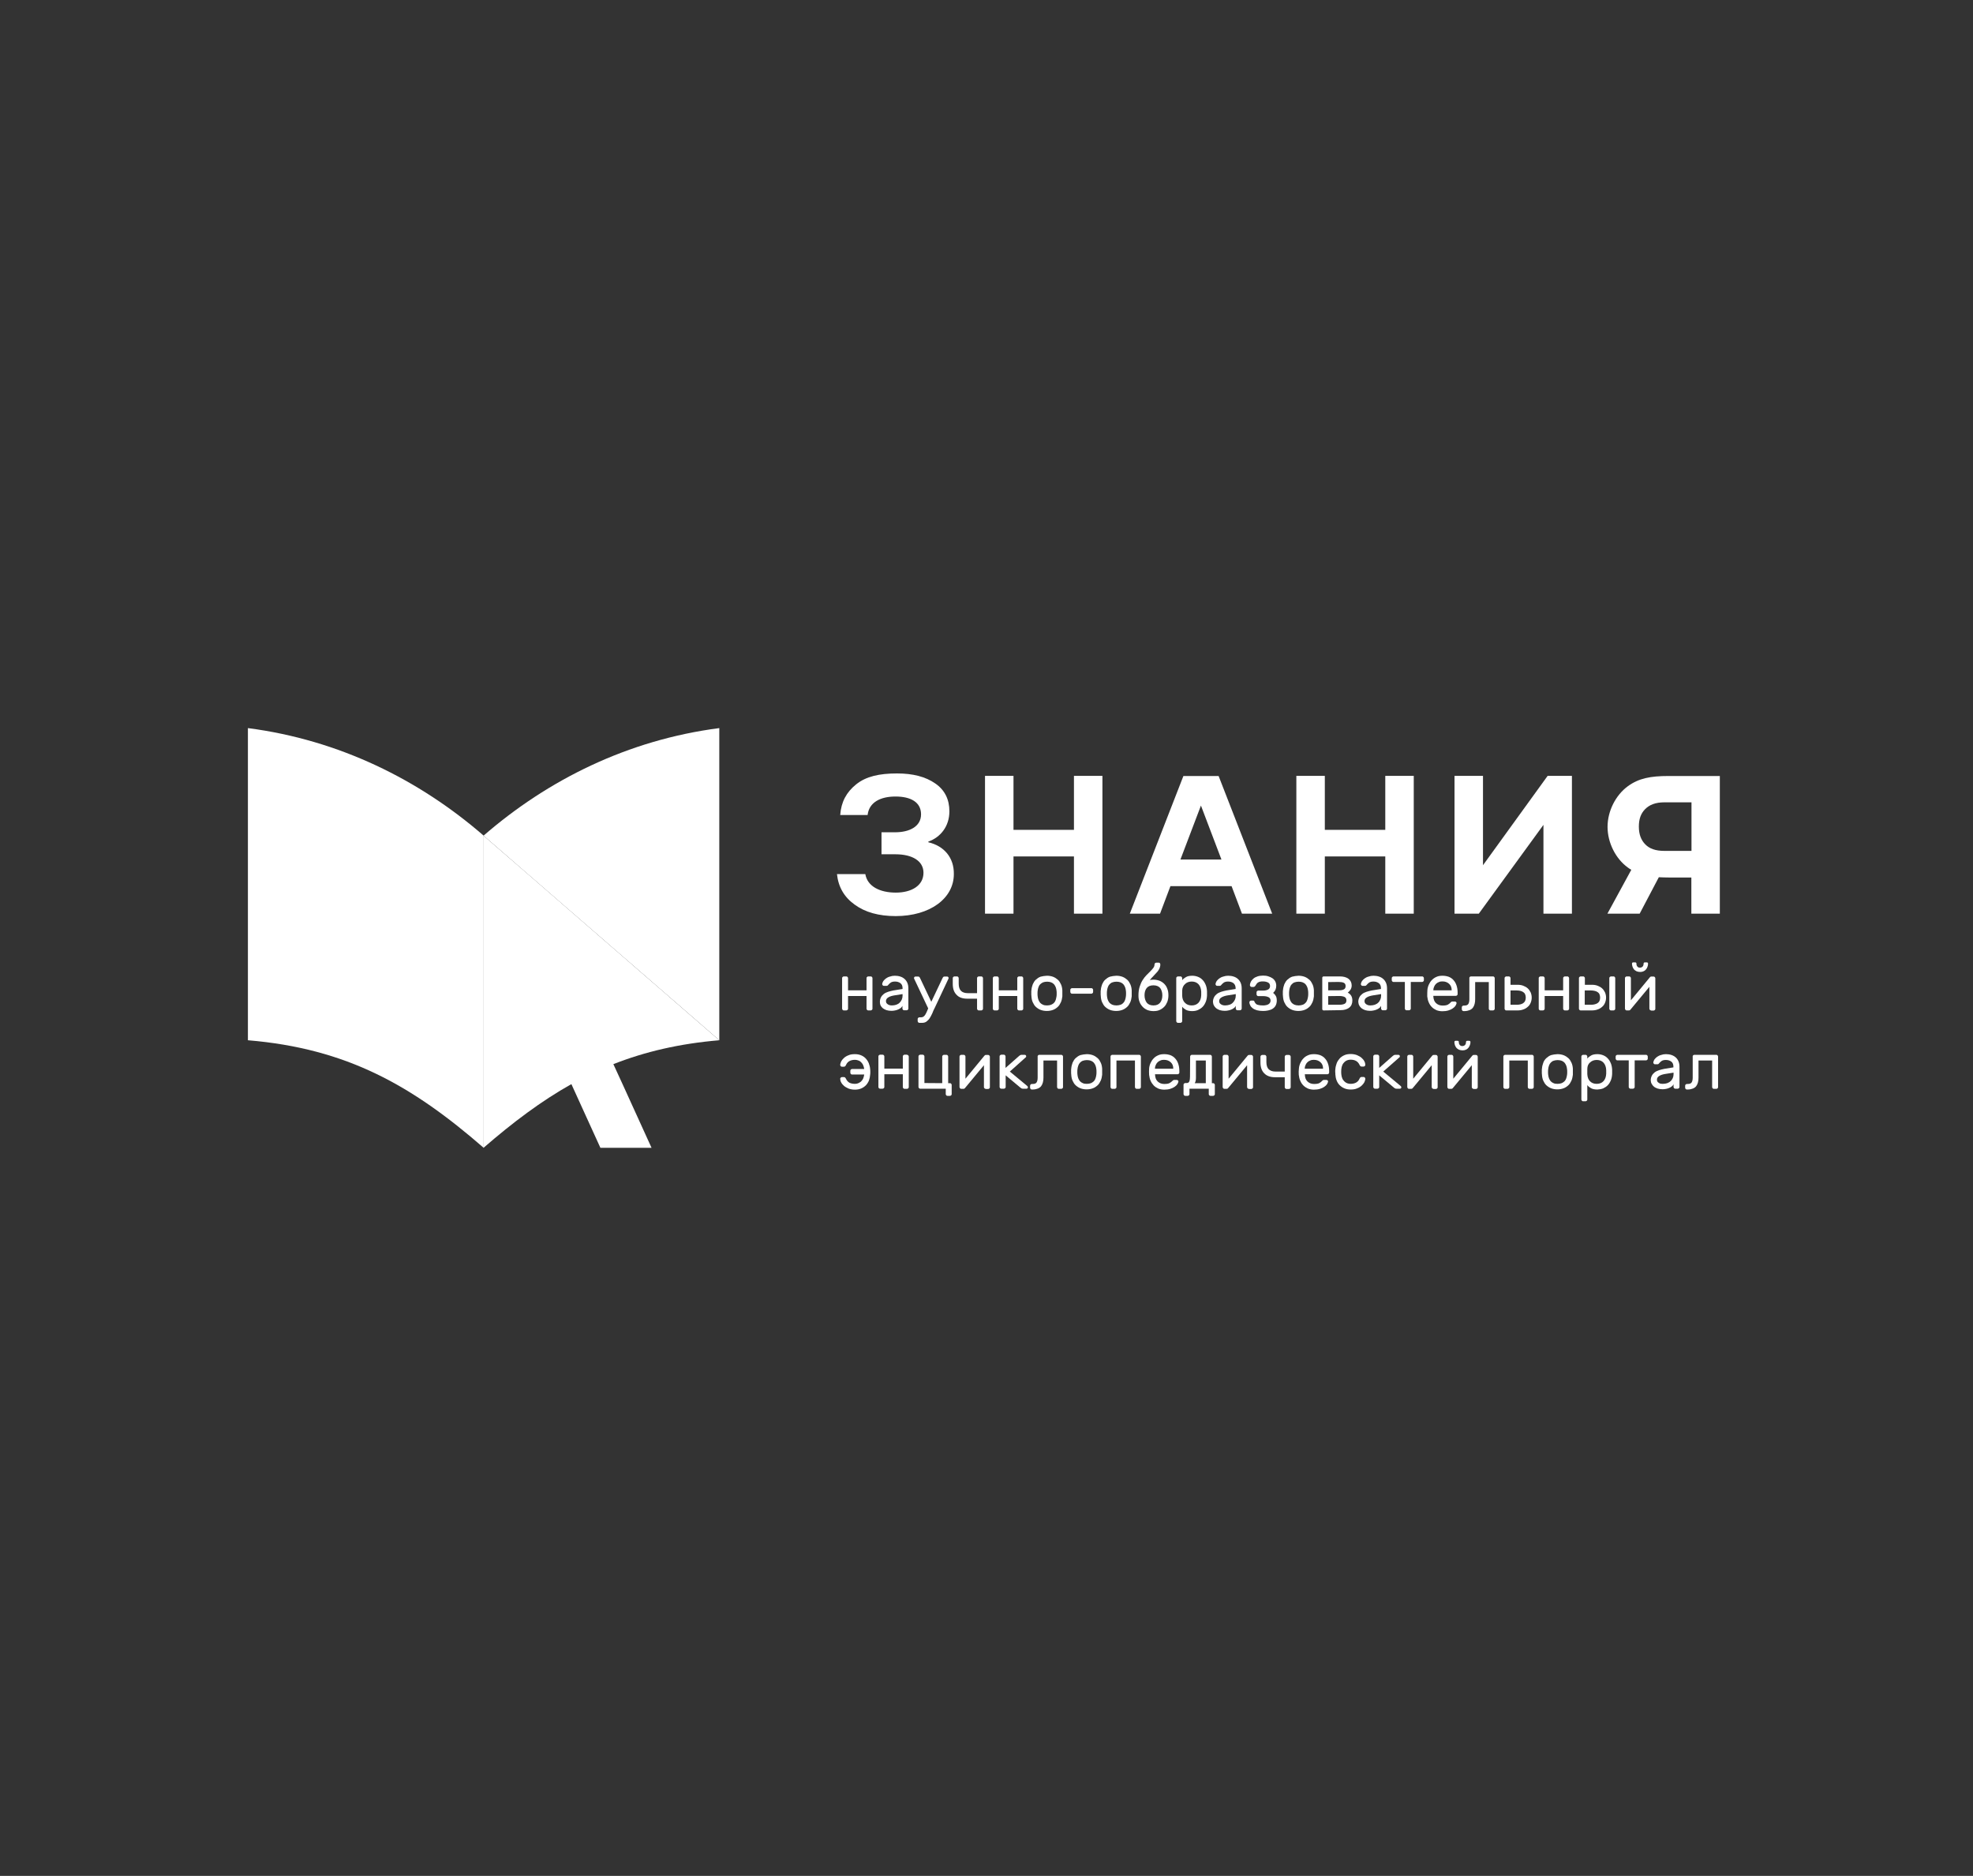 <?xml version="1.0" encoding="utf-8"?>
<!-- Generator: Adobe Illustrator 23.1.1, SVG Export Plug-In . SVG Version: 6.00 Build 0)  -->
<svg version="1.1" id="Слой_1" xmlns="http://www.w3.org/2000/svg" xmlns:xlink="http://www.w3.org/1999/xlink" x="0px" y="0px"
	 viewBox="0 0 1462 1390" style="enable-background:new 0 0 1462 1390;" xml:space="preserve">
<rect x="0" y="0" width="1462" height="1390" fill="#333333" stroke="none"/>
<style type="text/css">
	.st0{fill:#FFFFFF;}
</style>
<g>
	<title>Artboard</title>
	<g>
		<path class="st0" d="M645.2,723.5c0.4,0,0.7,0.1,0.9,0.4c0.3,0.3,0.4,0.6,0.4,0.9v22.6c0,0.4-0.1,0.7-0.4,0.9
			c-0.3,0.2-0.6,0.4-0.9,0.4h-1.8c-0.4,0-0.7-0.1-0.9-0.4c-0.3-0.3-0.4-0.6-0.4-0.9v-9.4h-13.7v9.4c0,0.4-0.1,0.7-0.4,0.9
			c-0.3,0.2-0.6,0.4-0.9,0.4h-1.8c-0.4,0-0.7-0.1-0.9-0.4s-0.4-0.6-0.4-0.9v-22.6c0-0.4,0.1-0.7,0.4-0.9c0.3-0.3,0.6-0.4,0.9-0.4
			h1.8c0.4,0,0.7,0.1,0.9,0.4c0.3,0.3,0.4,0.6,0.4,0.9v9h13.7v-9c0-0.4,0.1-0.7,0.4-0.9c0.3-0.3,0.6-0.4,0.9-0.4H645.2z"/>
		<path class="st0" d="M652,742.4c0-1.3,0.3-2.4,0.8-3.4c0.5-1,1.2-1.8,2.1-2.5c0.9-0.7,2-1.2,3.2-1.6c1.2-0.4,2.5-0.7,3.9-1
			l6.8-1.1v-0.6c0-1.6-0.5-2.9-1.6-3.7c-1.1-0.8-2.4-1.2-4-1.2c-1.4,0-2.5,0.3-3.2,0.8c-0.7,0.5-1.3,1.1-1.9,1.8
			c-0.2,0.3-0.4,0.4-0.6,0.5c-0.2,0.1-0.5,0.1-0.9,0.1H655c-0.4,0-0.7-0.1-0.9-0.4c-0.3-0.3-0.4-0.6-0.4-0.9
			c0.1-0.7,0.3-1.4,0.8-2.2c0.5-0.7,1.2-1.4,2-2c0.8-0.6,1.8-1.1,3-1.4c1.1-0.4,2.3-0.6,3.6-0.6c1.4,0,2.8,0.2,4,0.6
			c1.3,0.4,2.3,1,3.2,1.8c0.9,0.8,1.6,1.8,2.1,3c0.5,1.2,0.7,2.6,0.7,4.1v14.8c0,0.4-0.1,0.7-0.4,0.9c-0.3,0.3-0.6,0.4-0.9,0.4h-1.8
			c-0.4,0-0.7-0.1-0.9-0.4c-0.3-0.3-0.4-0.6-0.4-0.9v-2c-0.3,0.6-0.7,1.2-1.3,1.6c-0.6,0.5-1.3,0.9-2.1,1.2
			c-0.8,0.3-1.6,0.6-2.5,0.7c-0.9,0.2-1.7,0.2-2.4,0.2c-1.3,0-2.4-0.2-3.5-0.5c-1.1-0.4-1.9-0.8-2.7-1.4c-0.7-0.6-1.3-1.3-1.7-2.1
			C652.2,744.3,652,743.4,652,742.4 M660.9,745c1.2,0,2.2-0.2,3.2-0.5c1-0.4,1.8-0.8,2.5-1.5s1.2-1.4,1.6-2.3
			c0.4-0.9,0.6-1.8,0.6-2.9v-1.2l-5.7,0.9c-2,0.3-3.7,0.8-4.8,1.5c-1.2,0.7-1.8,1.6-1.8,2.8c0,0.4,0.1,0.7,0.2,1.1
			c0.2,0.4,0.4,0.7,0.8,1c0.4,0.3,0.8,0.6,1.4,0.8C659.4,744.9,660.1,745,660.9,745"/>
		<path class="st0" d="M677.3,725c0,0,0-0.2,0-0.3c0-0.3,0.1-0.6,0.3-0.8c0.2-0.2,0.5-0.3,0.8-0.3h2c0.4,0,0.7,0.1,0.9,0.4
			c0.2,0.3,0.4,0.5,0.5,0.8l8.3,17.5l8.3-17.5c0.1-0.3,0.3-0.5,0.5-0.8c0.2-0.3,0.5-0.4,0.9-0.4h2c0.3,0,0.6,0.1,0.8,0.3
			c0.2,0.2,0.3,0.5,0.3,0.8c0,0.1,0,0.2,0,0.3l-10.2,21.7c-0.7,1.3-1.3,2.6-1.8,4c-0.6,1.3-1.2,2.5-1.9,3.6
			c-0.7,1.1-1.5,1.9-2.4,2.6s-2,1-3.3,1h-2c-0.4,0-0.7-0.1-0.9-0.4c-0.3-0.3-0.4-0.6-0.4-0.9v-1.5c0-0.4,0.1-0.7,0.4-0.9
			c0.3-0.3,0.6-0.4,0.9-0.4h1.3c0.7,0,1.3-0.2,1.7-0.5c0.5-0.3,0.9-0.8,1.3-1.4s0.7-1.3,1.1-2.1c0.3-0.8,0.7-1.7,1.1-2.6L677.3,725
			L677.3,725z"/>
		<path class="st0" d="M710.4,728.9c0,2.4,0.6,4.2,1.7,5.3s2.8,1.7,5,1.7h6.9v-11.1c0-0.4,0.1-0.7,0.4-0.9c0.3-0.3,0.6-0.4,0.9-0.4
			h1.8c0.4,0,0.7,0.1,0.9,0.4c0.3,0.3,0.4,0.6,0.4,0.9v22.6c0,0.4-0.1,0.7-0.4,0.9c-0.3,0.3-0.6,0.4-0.9,0.4h-1.8
			c-0.4,0-0.7-0.1-0.9-0.4c-0.3-0.3-0.4-0.6-0.4-0.9V740h-7.3c-3.4,0-6.1-0.9-7.9-2.9c-1.9-1.9-2.8-4.6-2.8-8v-4.3
			c0-0.4,0.1-0.7,0.4-0.9c0.3-0.3,0.6-0.4,0.9-0.4h1.8c0.4,0,0.7,0.1,0.9,0.4c0.3,0.3,0.4,0.6,0.4,0.9L710.4,728.9L710.4,728.9z"/>
		<path class="st0" d="M756.9,723.5c0.4,0,0.7,0.1,0.9,0.4c0.3,0.3,0.4,0.6,0.4,0.9v22.6c0,0.4-0.1,0.7-0.4,0.9
			c-0.3,0.3-0.6,0.4-0.9,0.4h-1.8c-0.4,0-0.7-0.1-0.9-0.4c-0.3-0.3-0.4-0.6-0.4-0.9v-9.4h-13.7v9.4c0,0.4-0.1,0.7-0.4,0.9
			c-0.3,0.3-0.6,0.4-0.9,0.4h-1.8c-0.4,0-0.7-0.1-0.9-0.4c-0.3-0.2-0.4-0.6-0.4-0.9v-22.6c0-0.4,0.1-0.7,0.4-0.9
			c0.3-0.3,0.6-0.4,0.9-0.4h1.8c0.4,0,0.7,0.1,0.9,0.4c0.3,0.3,0.4,0.6,0.4,0.9v9h13.7v-9c0-0.4,0.1-0.7,0.4-0.9
			c0.3-0.3,0.6-0.4,0.9-0.4H756.9z"/>
		<path class="st0" d="M775.8,723c1.7,0,3.3,0.3,4.6,0.8c1.3,0.5,2.5,1.3,3.5,2.2c1,0.9,1.7,2.1,2.3,3.4c0.6,1.3,0.9,2.8,1,4.4
			c0,0.3,0,0.7,0,1v2.5c0,0.4,0,0.7,0,1c-0.2,1.6-0.5,3.1-1.1,4.4c-0.6,1.3-1.3,2.5-2.3,3.4c-1,0.9-2.1,1.7-3.5,2.2
			c-1.3,0.5-2.9,0.8-4.6,0.8c-1.7,0-3.3-0.3-4.6-0.8c-1.3-0.5-2.5-1.3-3.5-2.2c-1-0.9-1.7-2.1-2.3-3.4c-0.6-1.3-0.9-2.8-1-4.4
			c0-0.3,0-0.6-0.1-1c0-0.4,0-0.8,0-1.3s0-0.8,0-1.3c0-0.4,0-0.7,0.1-1c0.1-1.6,0.5-3,1-4.4c0.6-1.3,1.3-2.5,2.3-3.4
			c1-0.9,2.1-1.7,3.5-2.2C772.5,723.3,774,723.1,775.8,723 M782.9,738.2c0.1-0.6,0.1-1.2,0.1-2c0-0.8,0-1.5-0.1-2
			c-0.1-1-0.3-1.9-0.6-2.7c-0.3-0.8-0.8-1.6-1.3-2.2c-0.6-0.6-1.3-1.1-2.1-1.4s-1.8-0.5-3-0.5s-2.1,0.2-3,0.5
			c-0.8,0.4-1.5,0.8-2.1,1.4c-0.6,0.6-1,1.3-1.3,2.2c-0.3,0.8-0.5,1.7-0.6,2.7c-0.1,0.6-0.1,1.3-0.1,2s0,1.5,0.1,2
			c0.1,1,0.3,1.9,0.6,2.7c0.3,0.8,0.8,1.6,1.3,2.2c0.6,0.6,1.3,1.1,2.1,1.4c0.8,0.4,1.8,0.5,3,0.5s2.1-0.2,3-0.5
			c0.8-0.4,1.5-0.8,2.1-1.4c0.6-0.6,1-1.3,1.3-2.2C782.5,740,782.8,739.1,782.9,738.2"/>
		<path class="st0" d="M794.4,736.3c-0.4,0-0.7-0.1-0.9-0.4c-0.3-0.3-0.4-0.6-0.4-0.9v-1.5c0-0.4,0.1-0.7,0.4-0.9
			c0.3-0.3,0.6-0.4,0.9-0.4h14.3c0.4,0,0.7,0.1,0.9,0.4c0.3,0.3,0.4,0.6,0.4,0.9v1.5c0,0.4-0.1,0.7-0.4,0.9
			c-0.3,0.3-0.6,0.4-0.9,0.4H794.4z"/>
		<path class="st0" d="M827.2,723c1.7,0,3.3,0.3,4.6,0.8c1.3,0.5,2.5,1.3,3.5,2.2c1,0.9,1.7,2.1,2.3,3.4c0.6,1.3,0.9,2.8,1,4.4
			c0,0.3,0,0.7,0,1v2.5c0,0.4,0,0.7,0,1c-0.2,1.6-0.5,3.1-1.1,4.4c-0.6,1.3-1.3,2.5-2.3,3.4c-1,0.9-2.1,1.7-3.5,2.2
			c-1.3,0.5-2.9,0.8-4.6,0.8c-1.7,0-3.3-0.3-4.6-0.8c-1.3-0.5-2.5-1.3-3.5-2.2c-1-0.9-1.7-2.1-2.3-3.4c-0.6-1.3-0.9-2.8-1-4.4
			c0-0.3,0-0.6-0.1-1c0-0.4,0-0.8,0-1.3s0-0.8,0-1.3c0-0.4,0-0.7,0.1-1c0.1-1.6,0.5-3,1-4.4c0.6-1.3,1.3-2.5,2.3-3.4
			c1-0.9,2.1-1.7,3.5-2.2C823.9,723.3,825.5,723.1,827.2,723 M834.3,738.2c0.1-0.6,0.1-1.2,0.1-2c0-0.8,0-1.5-0.1-2
			c-0.1-1-0.3-1.9-0.6-2.7c-0.3-0.8-0.8-1.6-1.3-2.2c-0.6-0.6-1.3-1.1-2.1-1.4s-1.8-0.5-3-0.5c-1.1,0-2.1,0.2-3,0.5
			s-1.5,0.8-2.1,1.4c-0.6,0.6-1,1.3-1.3,2.2c-0.3,0.8-0.5,1.7-0.6,2.7c-0.1,0.6-0.1,1.3-0.1,2s0,1.5,0.1,2c0.1,1,0.3,1.9,0.6,2.7
			c0.3,0.8,0.8,1.6,1.3,2.2c0.6,0.6,1.3,1.1,2.1,1.4s1.8,0.5,3,0.5c1.1,0,2.1-0.2,3-0.5s1.5-0.8,2.1-1.4c0.6-0.6,1-1.3,1.3-2.2
			C834,740,834.2,739.1,834.3,738.2"/>
		<path class="st0" d="M859.8,714.7c0,1.1-0.3,2.2-0.7,3.1c-0.5,0.9-1.1,1.9-1.9,2.7c-0.8,0.9-1.6,1.8-2.5,2.7
			c-0.9,0.9-1.8,1.9-2.7,3c0.8-0.2,1.7-0.3,2.7-0.3c1.6,0,3.1,0.3,4.5,0.8c1.3,0.5,2.5,1.3,3.5,2.3c1,1,1.8,2.2,2.3,3.7
			c0.6,1.4,0.8,3.1,0.8,4.9c0,1.7-0.3,3.3-0.8,4.7c-0.6,1.4-1.3,2.7-2.3,3.7c-1,1-2.1,1.8-3.5,2.4c-1.3,0.6-2.8,0.8-4.5,0.8
			s-3.1-0.3-4.5-0.8c-1.3-0.6-2.5-1.3-3.5-2.4s-1.8-2.2-2.3-3.7c-0.6-1.4-0.8-3-0.8-4.7c0-2.5,0.3-4.6,0.9-6.5
			c0.6-1.9,1.3-3.5,2.2-4.9c0.9-1.4,1.8-2.6,2.8-3.6c1-1,2-2,2.9-2.9c0.9-0.9,1.6-1.7,2.2-2.5c0.6-0.8,0.9-1.6,0.9-2.6
			c0-0.4,0.1-0.7,0.4-0.9c0.3-0.3,0.6-0.4,0.9-0.4h1.8c0.4,0,0.7,0.1,0.9,0.4C859.7,714,859.8,714.3,859.8,714.7 M854.7,730.1
			c-2.3,0-3.9,0.7-5,2c-1.1,1.4-1.6,3.2-1.6,5.4c0,2.2,0.6,4,1.6,5.4c1.1,1.4,2.8,2.1,5,2.1c2.3,0,3.9-0.7,5-2.1
			c1.1-1.4,1.6-3.2,1.6-5.4c0-2.2-0.6-4-1.6-5.4C858.6,730.8,856.9,730.1,854.7,730.1"/>
		<path class="st0" d="M883.5,749.2c-2,0-3.6-0.3-4.8-1c-1.2-0.7-2.1-1.4-2.7-2.3v10.7c0,0.4-0.1,0.7-0.4,0.9
			c-0.3,0.3-0.6,0.4-0.9,0.4h-1.8c-0.4,0-0.7-0.1-0.9-0.4c-0.3-0.3-0.4-0.6-0.4-0.9v-31.8c0-0.4,0.1-0.7,0.4-0.9
			c0.3-0.3,0.6-0.4,0.9-0.4h1.8c0.4,0,0.7,0.1,0.9,0.4c0.3,0.3,0.4,0.6,0.4,0.9v1.5c0.7-0.9,1.6-1.6,2.8-2.3c1.2-0.7,2.8-1,4.7-1
			c1.5,0,2.9,0.3,4.2,0.8c1.3,0.5,2.5,1.3,3.4,2.3c1,1,1.7,2.2,2.3,3.6s0.9,3,1,4.8c0,0.5,0,1,0,1.6s0,1.1,0,1.6
			c-0.1,1.8-0.4,3.4-1,4.8c-0.6,1.4-1.3,2.6-2.3,3.6c-1,1-2.1,1.7-3.4,2.3C886.5,748.9,885.1,749.2,883.5,749.2 M876,734
			c0,0.5,0,1.1,0,1.9s0,1.4,0,1.9c0.1,2.3,0.8,4.1,2.1,5.3c1.3,1.3,2.9,1.9,5,1.9s3.8-0.7,5-2s1.9-3.2,2-5.5c0-0.9,0-1.8,0-2.7
			c-0.1-2.3-0.8-4.2-2-5.5s-2.9-2-5-2c-2,0-3.7,0.6-4.9,1.8C876.8,730.3,876.1,731.9,876,734"/>
		<path class="st0" d="M898.8,742.4c0-1.3,0.3-2.4,0.8-3.4c0.5-1,1.2-1.8,2.1-2.5c0.9-0.7,2-1.2,3.2-1.6c1.2-0.4,2.5-0.7,3.9-1
			l6.8-1.1v-0.6c0-1.6-0.6-2.9-1.6-3.7c-1.1-0.8-2.4-1.2-4-1.2c-1.4,0-2.5,0.3-3.2,0.8c-0.7,0.5-1.3,1.1-1.9,1.8
			c-0.2,0.3-0.4,0.4-0.6,0.5c-0.2,0.1-0.5,0.1-0.9,0.1h-1.4c-0.4,0-0.7-0.1-0.9-0.4c-0.3-0.3-0.4-0.6-0.4-0.9
			c0.1-0.7,0.3-1.4,0.8-2.2c0.5-0.7,1.2-1.4,2-2c0.8-0.6,1.8-1.1,3-1.4c1.1-0.4,2.3-0.6,3.6-0.6c1.4,0,2.8,0.2,4,0.6
			c1.3,0.4,2.3,1,3.2,1.8c0.9,0.8,1.6,1.8,2.1,3c0.5,1.2,0.7,2.6,0.7,4.1v14.8c0,0.4-0.1,0.7-0.4,0.9c-0.3,0.3-0.6,0.4-0.9,0.4h-1.8
			c-0.4,0-0.7-0.1-0.9-0.4c-0.3-0.3-0.4-0.6-0.4-0.9v-2c-0.3,0.6-0.7,1.2-1.3,1.6c-0.6,0.5-1.3,0.9-2.1,1.2
			c-0.8,0.3-1.6,0.6-2.5,0.7c-0.8,0.2-1.7,0.2-2.4,0.2c-1.3,0-2.4-0.2-3.5-0.5c-1.1-0.4-1.9-0.8-2.7-1.4c-0.7-0.6-1.3-1.3-1.7-2.1
			C899.1,744.3,898.9,743.4,898.8,742.4 M907.8,745c1.2,0,2.2-0.2,3.2-0.5s1.8-0.8,2.5-1.5s1.2-1.4,1.6-2.3c0.4-0.9,0.6-1.8,0.6-2.9
			v-1.2l-5.7,0.9c-2,0.3-3.6,0.8-4.8,1.5c-1.2,0.7-1.8,1.6-1.8,2.8c0,0.4,0.1,0.7,0.2,1.1c0.2,0.4,0.4,0.7,0.8,1
			c0.4,0.3,0.8,0.6,1.4,0.8S907,745,907.8,745"/>
		<path class="st0" d="M929.8,742.7c0.6,1,1.3,1.7,2.4,1.9c1,0.3,2.2,0.4,3.5,0.4c0.8,0,1.6,0,2.3-0.2c0.7-0.1,1.3-0.3,1.8-0.6
			c0.5-0.3,0.9-0.6,1.2-1.1c0.3-0.5,0.5-1,0.5-1.6c0-1.2-0.5-2.1-1.5-2.6c-1-0.5-2.3-0.8-3.8-0.8h-3.8c-0.4,0-0.7-0.1-0.9-0.4
			c-0.3-0.3-0.4-0.6-0.4-0.9v-1.5c0-0.4,0.1-0.7,0.4-0.9c0.3-0.3,0.6-0.4,0.9-0.4h3.8c1.3,0,2.5-0.3,3.5-0.8c1-0.6,1.4-1.4,1.4-2.6
			c0-1.2-0.5-2.1-1.5-2.6s-2.3-0.8-3.8-0.8s-2.6,0.2-3.4,0.7c-0.8,0.4-1.4,1.2-1.9,2.1c-0.2,0.4-0.4,0.7-0.7,0.9
			c-0.3,0.3-0.6,0.4-0.9,0.4h-1.4c-0.4,0-0.7-0.1-0.9-0.4c-0.3-0.3-0.4-0.6-0.4-0.9c0-0.9,0.3-1.7,0.7-2.6c0.4-0.8,1.1-1.6,1.9-2.3
			c0.8-0.7,1.8-1.2,3-1.6c1.2-0.4,2.6-0.6,4.1-0.6c1.3,0,2.6,0.1,3.8,0.5s2.2,0.8,3.1,1.4c0.9,0.6,1.6,1.4,2.1,2.3
			c0.5,0.9,0.8,2,0.8,3.3c0,1.1-0.2,2.1-0.6,3c-0.4,0.9-1,1.6-1.7,2.3c0.8,0.6,1.5,1.4,2,2.3c0.5,0.9,0.7,2.1,0.7,3.4
			s-0.3,2.6-0.8,3.6c-0.5,1-1.3,1.8-2.2,2.4c-0.9,0.6-2,1-3.3,1.3c-1.3,0.3-2.6,0.4-3.9,0.4c-1.7,0-3.2-0.2-4.4-0.5
			c-1.3-0.4-2.3-0.8-3.1-1.4c-0.8-0.6-1.5-1.3-1.9-2.1c-0.4-0.8-0.7-1.6-0.7-2.4c0-0.4,0.1-0.7,0.4-0.9c0.3-0.3,0.6-0.4,0.9-0.4h1.4
			c0.4,0,0.7,0.1,0.9,0.3C929.3,741.9,929.6,742.2,929.8,742.7"/>
		<path class="st0" d="M962.2,723c1.7,0,3.3,0.3,4.6,0.8c1.3,0.5,2.5,1.3,3.5,2.2c1,0.9,1.7,2.1,2.3,3.4c0.6,1.3,0.9,2.8,1,4.4
			c0,0.3,0,0.7,0,1v2.5c0,0.4,0,0.7,0,1c-0.2,1.6-0.5,3.1-1.1,4.4c-0.6,1.3-1.3,2.5-2.3,3.4s-2.1,1.7-3.5,2.2
			c-1.3,0.5-2.9,0.8-4.6,0.8c-1.7,0-3.3-0.3-4.6-0.8s-2.5-1.3-3.5-2.2c-1-0.9-1.7-2.1-2.3-3.4c-0.6-1.3-0.9-2.8-1-4.4
			c0-0.3,0-0.6-0.1-1c0-0.4,0-0.8,0-1.3s0-0.8,0-1.3c0-0.4,0-0.7,0.1-1c0.1-1.6,0.5-3,1-4.4c0.6-1.3,1.3-2.5,2.3-3.4
			c1-0.9,2.1-1.7,3.5-2.2C958.9,723.3,960.5,723.1,962.2,723 M969.3,738.2c0.1-0.6,0.1-1.2,0.1-2c0-0.8,0-1.5-0.1-2
			c-0.1-1-0.3-1.9-0.6-2.7c-0.3-0.8-0.8-1.6-1.3-2.2c-0.6-0.6-1.3-1.1-2.1-1.4s-1.8-0.5-3-0.5c-1.1,0-2.1,0.2-3,0.5
			s-1.5,0.8-2.1,1.4c-0.6,0.6-1,1.3-1.3,2.2c-0.3,0.8-0.5,1.7-0.6,2.7c-0.1,0.6-0.1,1.3-0.1,2s0,1.5,0.1,2c0.1,1,0.3,1.9,0.6,2.7
			c0.3,0.8,0.8,1.6,1.3,2.2c0.6,0.6,1.3,1.1,2.1,1.4s1.8,0.5,3,0.5c1.1,0,2.1-0.2,3-0.5s1.5-0.8,2.1-1.4c0.6-0.6,1-1.3,1.3-2.2
			C969,740,969.2,739.1,969.3,738.2"/>
		<path class="st0" d="M980.8,748.7c-0.3,0-0.5-0.1-0.7-0.3c-0.2-0.2-0.3-0.4-0.3-0.7v-23.2c0-0.3,0.1-0.5,0.3-0.7
			c0.2-0.2,0.4-0.3,0.7-0.3h12c2.8,0,4.9,0.6,6.5,1.8c1.5,1.2,2.3,2.9,2.3,4.9c0,0.7-0.1,1.4-0.3,1.9c-0.2,0.6-0.4,1-0.7,1.4
			c-0.3,0.4-0.6,0.8-0.9,1.1c-0.3,0.3-0.7,0.6-1,0.9c1.3,0.7,2.2,1.6,2.7,2.6c0.5,1,0.7,2.1,0.7,3.3c0,2.3-0.8,4.1-2.4,5.3
			c-1.6,1.2-3.7,1.8-6.4,1.8L980.8,748.7L980.8,748.7z M984.2,727.7v6.1h7.9c1.6,0,2.9-0.2,3.7-0.7c0.9-0.4,1.3-1.3,1.3-2.5
			c0-1.2-0.5-2-1.4-2.4c-0.9-0.4-2.2-0.6-3.9-0.6L984.2,727.7L984.2,727.7z M984.2,738.1v6.4h8.2c1.6,0,2.9-0.2,3.9-0.7
			c1-0.5,1.4-1.3,1.4-2.6c0-1.2-0.5-2-1.4-2.5c-0.9-0.4-2.2-0.7-3.8-0.7L984.2,738.1L984.2,738.1z"/>
		<path class="st0" d="M1006.5,742.4c0-1.3,0.3-2.4,0.8-3.4c0.5-1,1.2-1.8,2.1-2.5c0.9-0.7,2-1.2,3.2-1.6c1.2-0.4,2.5-0.7,3.9-1
			l6.8-1.1v-0.6c0-1.6-0.5-2.9-1.6-3.7c-1.1-0.8-2.4-1.2-4-1.2c-1.4,0-2.5,0.3-3.2,0.8c-0.7,0.5-1.3,1.1-1.9,1.8
			c-0.2,0.3-0.4,0.4-0.6,0.5c-0.2,0.1-0.5,0.1-0.9,0.1h-1.4c-0.4,0-0.7-0.1-0.9-0.4c-0.3-0.3-0.4-0.6-0.4-0.9
			c0.1-0.7,0.3-1.4,0.8-2.2c0.5-0.7,1.2-1.4,2-2s1.8-1.1,3-1.4c1.1-0.4,2.3-0.6,3.6-0.6c1.4,0,2.8,0.2,4,0.6c1.3,0.4,2.3,1,3.2,1.8
			c0.9,0.8,1.6,1.8,2.1,3c0.5,1.2,0.7,2.6,0.7,4.1v14.8c0,0.4-0.1,0.7-0.4,0.9c-0.3,0.3-0.6,0.4-0.9,0.4h-1.8
			c-0.4,0-0.7-0.1-0.9-0.4c-0.3-0.3-0.4-0.6-0.4-0.9v-2c-0.3,0.6-0.7,1.2-1.3,1.6c-0.6,0.5-1.3,0.9-2.1,1.2
			c-0.8,0.3-1.6,0.6-2.5,0.7c-0.8,0.2-1.7,0.2-2.4,0.2c-1.3,0-2.4-0.2-3.5-0.5c-1.1-0.4-1.9-0.8-2.7-1.4c-0.7-0.6-1.3-1.3-1.7-2.1
			C1006.8,744.3,1006.6,743.4,1006.5,742.4 M1015.5,745c1.2,0,2.2-0.2,3.2-0.5c1-0.4,1.8-0.8,2.5-1.5c0.7-0.6,1.2-1.4,1.6-2.3
			c0.4-0.9,0.6-1.8,0.6-2.9v-1.2l-5.7,0.9c-2,0.3-3.7,0.8-4.8,1.5c-1.2,0.7-1.8,1.6-1.8,2.8c0,0.4,0.1,0.7,0.2,1.1
			c0.2,0.4,0.4,0.7,0.8,1c0.4,0.3,0.8,0.6,1.4,0.8S1014.6,745,1015.5,745"/>
		<path class="st0" d="M1053.8,723.5c0.4,0,0.7,0.1,0.9,0.4c0.3,0.3,0.4,0.6,0.4,0.9v1.5c0,0.4-0.1,0.7-0.4,0.9
			c-0.3,0.3-0.6,0.4-0.9,0.4h-8.4v19.7c0,0.4-0.1,0.7-0.4,0.9c-0.3,0.3-0.6,0.4-0.9,0.4h-1.8c-0.4,0-0.7-0.1-0.9-0.4
			c-0.3-0.3-0.4-0.6-0.4-0.9v-19.7h-8.4c-0.4,0-0.7-0.1-0.9-0.4c-0.3-0.3-0.4-0.6-0.4-0.9v-1.5c0-0.4,0.1-0.7,0.4-0.9
			c0.3-0.3,0.6-0.4,0.9-0.4H1053.8L1053.8,723.5z"/>
		<path class="st0" d="M1057.7,733.7c0.1-1.5,0.5-2.9,1.1-4.2s1.3-2.4,2.3-3.4s2-1.7,3.4-2.3c1.3-0.6,2.8-0.8,4.4-0.8
			c1.7,0,3.3,0.3,4.7,0.8c1.4,0.6,2.6,1.4,3.5,2.5c1,1.1,1.7,2.4,2.2,3.9c0.5,1.5,0.8,3.2,0.8,5.1v1.3c0,0.4-0.1,0.7-0.4,0.9
			c-0.3,0.3-0.6,0.4-0.9,0.4h-16.7v0.3c0.1,2.2,0.7,3.9,2,5.1s2.9,1.8,4.8,1.8c1.8,0,3.1-0.2,4-0.7c0.9-0.5,1.6-1.1,2.1-1.7
			c0.3-0.3,0.5-0.4,0.7-0.5c0.2-0.1,0.5-0.1,0.9-0.1h1.4c0.4,0,0.7,0.1,1,0.4c0.3,0.3,0.4,0.6,0.3,0.9c-0.1,0.6-0.4,1.2-0.8,1.9
			c-0.5,0.7-1.1,1.3-2,1.9c-0.8,0.6-1.9,1.1-3.2,1.5c-1.3,0.4-2.8,0.6-4.5,0.6c-1.6,0-3.1-0.3-4.4-0.8c-1.3-0.6-2.4-1.3-3.4-2.3
			c-1-1-1.7-2.1-2.3-3.5c-0.6-1.3-0.9-2.8-1.1-4.4C1057.6,736.6,1057.6,735.1,1057.7,733.7 M1062.1,733.8h13.6v-0.1
			c0-2-0.6-3.5-1.9-4.7c-1.3-1.2-2.9-1.8-5-1.8c-0.9,0-1.8,0.1-2.6,0.5c-0.8,0.3-1.5,0.7-2.1,1.3c-0.6,0.6-1.1,1.3-1.4,2.1
			c-0.4,0.8-0.6,1.7-0.6,2.7L1062.1,733.8L1062.1,733.8z"/>
		<path class="st0" d="M1089.1,723.9c0.3-0.3,0.6-0.4,0.9-0.4h16.3c0.4,0,0.7,0.1,0.9,0.4c0.3,0.3,0.4,0.6,0.4,0.9v22.6
			c0,0.4-0.1,0.7-0.4,0.9c-0.3,0.3-0.6,0.4-0.9,0.4h-1.8c-0.4,0-0.7-0.1-0.9-0.4c-0.3-0.3-0.4-0.6-0.4-0.9v-19.7h-10.1v12.6
			c0,1.3-0.1,2.5-0.4,3.6c-0.3,1.1-0.7,2-1.3,2.8c-0.6,0.8-1.5,1.4-2.5,1.8s-2.3,0.7-3.8,0.7h-0.6c-0.4,0-0.7-0.1-0.9-0.4
			c-0.3-0.3-0.4-0.6-0.4-0.9v-1.5c0-0.4,0.1-0.7,0.4-0.9c0.3-0.3,0.6-0.4,0.9-0.4h0.6c1.5,0,2.5-0.4,3-1.3c0.5-0.9,0.7-2,0.7-3.5
			v-15.5C1088.7,724.5,1088.8,724.2,1089.1,723.9"/>
		<path class="st0" d="M1116.2,748.7c-0.4,0-0.7-0.1-0.9-0.4c-0.3-0.3-0.4-0.6-0.4-0.9v-22.6c0-0.4,0.1-0.7,0.4-0.9
			c0.3-0.3,0.6-0.4,0.9-0.4h1.8c0.4,0,0.7,0.1,0.9,0.4c0.3,0.3,0.4,0.6,0.4,0.9v4.9h5.2c1.5,0,3,0.2,4.2,0.7
			c1.3,0.5,2.4,1.1,3.3,1.9s1.6,1.8,2.2,3c0.5,1.2,0.8,2.5,0.8,3.9s-0.3,2.7-0.8,3.9c-0.5,1.2-1.2,2.2-2.2,3c-0.9,0.8-2,1.5-3.3,1.9
			c-1.3,0.5-2.7,0.7-4.2,0.7H1116.2L1116.2,748.7z M1130.6,739.2c0-1-0.2-1.8-0.5-2.5c-0.3-0.7-0.8-1.2-1.4-1.6
			c-0.6-0.4-1.3-0.7-2.1-0.9c-0.8-0.2-1.7-0.3-2.7-0.3h-4.6v10.6h4.6c1,0,1.9-0.1,2.7-0.3c0.8-0.2,1.6-0.5,2.1-0.9
			c0.6-0.4,1.1-1,1.4-1.6C1130.4,741,1130.6,740.2,1130.6,739.2"/>
		<path class="st0" d="M1161.4,723.5c0.4,0,0.7,0.1,0.9,0.4c0.3,0.3,0.4,0.6,0.4,0.9v22.6c0,0.4-0.1,0.7-0.4,0.9
			c-0.3,0.3-0.6,0.4-0.9,0.4h-1.8c-0.4,0-0.7-0.1-0.9-0.4c-0.3-0.3-0.4-0.6-0.4-0.9v-9.4h-13.7v9.4c0,0.4-0.1,0.7-0.4,0.9
			c-0.3,0.3-0.6,0.4-0.9,0.4h-1.8c-0.4,0-0.7-0.1-0.9-0.4c-0.3-0.2-0.4-0.6-0.4-0.9v-22.6c0-0.4,0.1-0.7,0.4-0.9
			c0.3-0.3,0.6-0.4,0.9-0.4h1.8c0.4,0,0.7,0.1,0.9,0.4c0.3,0.3,0.4,0.6,0.4,0.9v9h13.7v-9c0-0.4,0.1-0.7,0.4-0.9
			c0.3-0.3,0.6-0.4,0.9-0.4H1161.4z"/>
		<path class="st0" d="M1171.3,748.7c-0.4,0-0.7-0.1-0.9-0.4c-0.3-0.3-0.4-0.6-0.4-0.9v-22.6c0-0.4,0.1-0.7,0.4-0.9
			c0.3-0.3,0.6-0.4,0.9-0.4h1.8c0.4,0,0.7,0.1,0.9,0.4c0.3,0.3,0.4,0.6,0.4,0.9v4.9h5.2c1.5,0,3,0.2,4.2,0.7
			c1.3,0.5,2.4,1.1,3.3,1.9c0.9,0.8,1.6,1.8,2.2,3c0.5,1.2,0.8,2.5,0.8,3.9s-0.3,2.7-0.8,3.9c-0.5,1.2-1.2,2.2-2.2,3
			c-0.9,0.8-2,1.5-3.3,1.9c-1.3,0.5-2.7,0.7-4.2,0.7H1171.3L1171.3,748.7z M1185.7,739.2c0-1-0.2-1.8-0.5-2.5
			c-0.3-0.7-0.8-1.2-1.4-1.6c-0.6-0.4-1.3-0.7-2.2-0.9s-1.7-0.3-2.7-0.3h-4.6v10.6h4.6c1,0,1.9-0.1,2.7-0.3s1.6-0.5,2.2-0.9
			c0.6-0.4,1.1-1,1.4-1.6C1185.5,741,1185.7,740.2,1185.7,739.2 M1196.9,747.4c0,0.4-0.1,0.7-0.4,0.9c-0.3,0.3-0.6,0.4-0.9,0.4h-1.8
			c-0.4,0-0.7-0.1-0.9-0.4c-0.3-0.3-0.4-0.6-0.4-0.9v-22.6c0-0.4,0.1-0.7,0.4-0.9c0.3-0.3,0.6-0.4,0.9-0.4h1.8
			c0.4,0,0.7,0.1,0.9,0.4c0.3,0.3,0.4,0.6,0.4,0.9V747.4z"/>
		<path class="st0" d="M1223.5,748.7c-0.4,0-0.7-0.1-0.9-0.4c-0.3-0.3-0.4-0.6-0.4-0.9v-16.2l-14.1,17c-0.3,0.4-0.6,0.5-1.1,0.5
			h-1.6c-0.4,0-0.7-0.1-0.9-0.4c-0.2-0.3-0.4-0.6-0.4-0.9v-22.6c0-0.4,0.1-0.7,0.4-0.9c0.3-0.3,0.6-0.4,0.9-0.4h1.8
			c0.4,0,0.7,0.1,0.9,0.4c0.3,0.3,0.4,0.6,0.4,0.9v16.4l14.1-17.1c0.2-0.2,0.3-0.3,0.5-0.4c0.1-0.1,0.3-0.1,0.6-0.1h1.6
			c0.4,0,0.7,0.1,0.9,0.4c0.3,0.3,0.4,0.6,0.4,0.9v22.6c0,0.4-0.1,0.7-0.4,0.9c-0.3,0.3-0.6,0.4-0.9,0.4H1223.5L1223.5,748.7z
			 M1215.4,720.2c-1,0-1.9-0.2-2.7-0.5c-0.7-0.4-1.4-0.8-1.9-1.4s-0.8-1.2-1.1-2c-0.2-0.7-0.4-1.5-0.4-2.2c0-0.3,0.1-0.5,0.2-0.7
			c0.2-0.2,0.4-0.3,0.7-0.3h1.5c0.3,0,0.5,0.1,0.7,0.3c0.2,0.2,0.2,0.4,0.2,0.7c0,0.8,0.2,1.5,0.7,2.1c0.5,0.6,1.1,0.8,1.9,0.8
			c0.8,0,1.5-0.3,2-0.8c0.5-0.6,0.7-1.3,0.7-2.1c0-0.3,0.1-0.5,0.2-0.7c0.2-0.2,0.4-0.3,0.7-0.3h1.5c0.3,0,0.5,0.1,0.7,0.3
			c0.2,0.2,0.2,0.4,0.2,0.7c0,0.7-0.1,1.5-0.4,2.2c-0.2,0.7-0.6,1.4-1.1,2c-0.5,0.6-1.1,1.1-1.9,1.4
			C1217.3,720,1216.4,720.2,1215.4,720.2"/>
		<path class="st0" d="M633.5,803.1c0.8,0,1.5-0.1,2.3-0.4c0.7-0.3,1.4-0.7,2.1-1.2c0.6-0.6,1.2-1.3,1.6-2.1
			c0.4-0.9,0.7-1.9,0.9-3.2h-9c-0.4,0-0.7-0.1-0.9-0.4c-0.3-0.3-0.4-0.6-0.4-0.9v-1.5c0-0.4,0.1-0.7,0.4-0.9
			c0.3-0.3,0.6-0.4,0.9-0.4h9c-0.2-1.2-0.5-2.2-0.9-3.1c-0.4-0.8-1-1.6-1.6-2.1c-0.6-0.6-1.3-1-2.1-1.2c-0.8-0.3-1.5-0.4-2.3-0.4
			c-1.5,0-2.9,0.3-4,0.9c-1.1,0.6-2,1.5-2.6,2.9c-0.2,0.5-0.5,0.9-0.7,1c-0.2,0.2-0.5,0.3-0.9,0.3h-1.4c-0.4,0-0.7-0.1-0.9-0.4
			c-0.3-0.3-0.4-0.6-0.4-0.9c0-0.8,0.3-1.6,0.7-2.6c0.5-0.9,1.2-1.8,2.1-2.6s2-1.5,3.4-2c1.3-0.6,2.9-0.8,4.7-0.8
			c1.8,0,3.3,0.3,4.7,0.9s2.5,1.4,3.4,2.4s1.7,2.2,2.2,3.5c0.5,1.3,0.9,2.8,1,4.4c0.1,0.6,0.1,1.2,0.1,2c0,0.8,0,1.4-0.1,1.9
			c-0.1,1.5-0.4,3-0.9,4.4c-0.5,1.3-1.3,2.5-2.2,3.5c-1,1-2.1,1.8-3.5,2.4c-1.4,0.6-2.9,0.9-4.7,0.9c-1.8,0-3.3-0.3-4.7-0.8
			c-1.3-0.6-2.5-1.2-3.4-2s-1.6-1.6-2.1-2.6c-0.5-0.9-0.7-1.8-0.7-2.6c0-0.4,0.1-0.7,0.4-0.9c0.3-0.3,0.6-0.4,0.9-0.4h1.4
			c0.4,0,0.7,0.1,0.9,0.3c0.2,0.2,0.5,0.5,0.7,1c0.6,1.3,1.5,2.3,2.6,2.9C630.6,802.8,631.9,803.1,633.5,803.1"/>
		<path class="st0" d="M672.1,781.6c0.4,0,0.7,0.1,0.9,0.4c0.3,0.3,0.4,0.6,0.4,0.9v22.6c0,0.4-0.1,0.7-0.4,0.9
			c-0.3,0.3-0.6,0.4-0.9,0.4h-1.8c-0.4,0-0.7-0.1-0.9-0.4c-0.3-0.3-0.4-0.6-0.4-0.9V796h-13.7v9.4c0,0.4-0.1,0.7-0.4,0.9
			c-0.3,0.3-0.6,0.4-0.9,0.4h-1.8c-0.4,0-0.7-0.1-0.9-0.4c-0.3-0.2-0.4-0.6-0.4-0.9v-22.6c0-0.4,0.1-0.7,0.4-0.9
			c0.3-0.3,0.6-0.4,0.9-0.4h1.8c0.4,0,0.7,0.1,0.9,0.4c0.3,0.3,0.4,0.6,0.4,0.9v9H669v-9c0-0.4,0.1-0.7,0.4-0.9
			c0.3-0.3,0.6-0.4,0.9-0.4H672.1z"/>
		<path class="st0" d="M698.2,802.6v-19.7c0-0.4,0.1-0.7,0.4-0.9c0.3-0.3,0.6-0.4,0.9-0.4h1.8c0.4,0,0.7,0.1,0.9,0.4
			c0.3,0.3,0.4,0.6,0.4,0.9v19.7h1.3c0.4,0,0.7,0.1,0.9,0.4c0.3,0.3,0.4,0.6,0.4,0.9v6.8c0,0.4-0.1,0.7-0.4,0.9
			c-0.3,0.3-0.6,0.4-0.9,0.4h-1.8c-0.4,0-0.7-0.1-0.9-0.4c-0.3-0.3-0.4-0.6-0.4-0.9v-4h-18.9c-0.4,0-0.7-0.1-0.9-0.4
			c-0.3-0.3-0.4-0.6-0.4-0.9v-22.6c0-0.4,0.1-0.7,0.4-0.9c0.3-0.3,0.6-0.4,0.9-0.4h1.8c0.4,0,0.7,0.1,0.9,0.4
			c0.3,0.3,0.4,0.6,0.4,0.9v19.7L698.2,802.6L698.2,802.6z"/>
		<path class="st0" d="M730.4,806.8c-0.4,0-0.7-0.1-0.9-0.4c-0.3-0.3-0.4-0.6-0.4-0.9v-16.2l-14.1,17c-0.3,0.4-0.6,0.5-1.1,0.5h-1.6
			c-0.4,0-0.7-0.1-0.9-0.4c-0.2-0.3-0.4-0.6-0.4-0.9v-22.6c0-0.4,0.1-0.7,0.4-0.9c0.3-0.3,0.6-0.4,0.9-0.4h1.8
			c0.4,0,0.7,0.1,0.9,0.4c0.3,0.3,0.4,0.6,0.4,0.9v16.4l14.1-17.1c0.2-0.2,0.3-0.3,0.5-0.4s0.3-0.1,0.6-0.1h1.6
			c0.4,0,0.7,0.1,0.9,0.4c0.3,0.3,0.4,0.6,0.4,0.9v22.6c0,0.4-0.1,0.7-0.4,0.9c-0.3,0.3-0.6,0.4-0.9,0.4H730.4L730.4,806.8z"/>
		<path class="st0" d="M745.1,791.3l10.1-8.9c0.2-0.2,0.4-0.3,0.7-0.5s0.7-0.3,1.1-0.3h2.3c0.3,0,0.6,0.1,0.8,0.3
			c0.2,0.2,0.3,0.5,0.3,0.8c0,0.2,0,0.3-0.1,0.5s-0.2,0.3-0.5,0.5L748.3,794l12.9,10.7c0.3,0.3,0.5,0.6,0.5,0.9
			c0,0.3-0.1,0.6-0.3,0.8c-0.2,0.2-0.5,0.3-0.8,0.3H758c-0.5,0-0.9-0.1-1.2-0.3c-0.3-0.2-0.6-0.4-0.7-0.5l-10.9-9.1v8.6
			c0,0.4-0.1,0.7-0.4,0.9c-0.3,0.3-0.6,0.4-0.9,0.4H742c-0.4,0-0.7-0.1-0.9-0.4c-0.3-0.3-0.4-0.6-0.4-0.9v-22.6
			c0-0.4,0.1-0.7,0.4-0.9c0.3-0.3,0.6-0.4,0.9-0.4h1.8c0.4,0,0.7,0.1,0.9,0.4c0.3,0.3,0.4,0.6,0.4,0.9L745.1,791.3L745.1,791.3z"/>
		<path class="st0" d="M769.2,782c0.3-0.3,0.6-0.4,0.9-0.4h16.3c0.4,0,0.7,0.1,0.9,0.4c0.3,0.3,0.4,0.6,0.4,0.9v22.6
			c0,0.4-0.1,0.7-0.4,0.9c-0.3,0.3-0.6,0.4-0.9,0.4h-1.8c-0.4,0-0.7-0.1-0.9-0.4c-0.3-0.3-0.4-0.6-0.4-0.9v-19.7h-10.1v12.6
			c0,1.3-0.1,2.5-0.4,3.6c-0.3,1.1-0.7,2-1.3,2.8c-0.6,0.8-1.5,1.4-2.5,1.8c-1,0.4-2.3,0.7-3.8,0.7h-0.6c-0.4,0-0.7-0.1-0.9-0.4
			c-0.3-0.3-0.4-0.6-0.4-0.9v-1.5c0-0.4,0.1-0.7,0.4-0.9c0.3-0.3,0.6-0.4,0.9-0.4h0.6c1.5,0,2.5-0.4,3-1.3c0.5-0.9,0.7-2,0.7-3.5
			v-15.5C768.8,782.6,769,782.3,769.2,782"/>
		<path class="st0" d="M805.3,781.1c1.7,0,3.3,0.3,4.6,0.8c1.3,0.5,2.5,1.3,3.5,2.2c1,0.9,1.7,2.1,2.3,3.4c0.6,1.3,0.9,2.8,1,4.4
			c0,0.3,0,0.7,0,1v2.5c0,0.4,0,0.7,0,1c-0.2,1.6-0.5,3.1-1.1,4.4c-0.6,1.3-1.3,2.5-2.3,3.4c-1,0.9-2.1,1.7-3.5,2.2
			c-1.3,0.5-2.9,0.8-4.6,0.8c-1.7,0-3.3-0.3-4.6-0.8c-1.3-0.5-2.5-1.3-3.5-2.2c-1-0.9-1.7-2.1-2.3-3.4c-0.6-1.3-0.9-2.8-1-4.4
			c0-0.3,0-0.6-0.1-1c0-0.4,0-0.8,0-1.3s0-0.8,0-1.3c0-0.4,0-0.7,0.1-1c0.1-1.6,0.5-3,1-4.4c0.6-1.3,1.3-2.5,2.3-3.4
			c1-0.9,2.1-1.7,3.5-2.2C802,781.4,803.6,781.2,805.3,781.1 M812.4,796.3c0.1-0.6,0.1-1.2,0.1-2c0-0.8,0-1.5-0.1-2
			c-0.1-1-0.3-1.9-0.6-2.7c-0.3-0.8-0.8-1.6-1.3-2.2c-0.6-0.6-1.3-1.1-2.1-1.4s-1.8-0.5-3-0.5c-1.1,0-2.1,0.2-3,0.5
			s-1.5,0.8-2.1,1.4c-0.6,0.6-1,1.3-1.3,2.2c-0.3,0.8-0.5,1.7-0.6,2.7c-0.1,0.6-0.1,1.3-0.1,2s0,1.5,0.1,2c0.1,1,0.3,1.9,0.6,2.7
			c0.3,0.8,0.8,1.6,1.3,2.2c0.6,0.6,1.3,1.1,2.1,1.4c0.8,0.4,1.8,0.5,3,0.5c1.1,0,2.1-0.2,3-0.5c0.8-0.4,1.5-0.8,2.1-1.4
			c0.6-0.6,1-1.3,1.3-2.2C812.1,798.1,812.3,797.2,812.4,796.3"/>
		<path class="st0" d="M844.1,781.6c0.4,0,0.7,0.1,0.9,0.4c0.3,0.3,0.4,0.6,0.4,0.9v22.6c0,0.4-0.1,0.7-0.4,0.9
			c-0.3,0.3-0.6,0.4-0.9,0.4h-1.8c-0.4,0-0.7-0.1-0.9-0.4c-0.3-0.3-0.4-0.6-0.4-0.9v-19.7h-13.7v19.7c0,0.4-0.1,0.7-0.4,0.9
			c-0.3,0.3-0.6,0.4-0.9,0.4h-1.8c-0.4,0-0.7-0.1-0.9-0.4c-0.3-0.3-0.4-0.6-0.4-0.9v-22.6c0-0.4,0.1-0.7,0.4-0.9
			c0.3-0.3,0.6-0.4,0.9-0.4H844.1L844.1,781.6z"/>
		<path class="st0" d="M851.5,791.8c0.1-1.5,0.5-2.9,1.1-4.2c0.6-1.3,1.3-2.4,2.3-3.4c0.9-1,2-1.7,3.4-2.3c1.3-0.6,2.8-0.8,4.4-0.8
			c1.7,0,3.3,0.3,4.7,0.8c1.4,0.6,2.6,1.4,3.5,2.5c1,1.1,1.7,2.4,2.2,3.9c0.5,1.5,0.8,3.2,0.8,5.1v1.3c0,0.4-0.1,0.7-0.4,0.9
			c-0.3,0.3-0.6,0.4-0.9,0.4h-16.7v0.3c0.1,2.2,0.7,3.9,2,5.1c1.3,1.2,2.9,1.8,4.8,1.8c1.8,0,3.1-0.2,4-0.7c0.9-0.5,1.6-1.1,2.2-1.7
			c0.3-0.3,0.5-0.4,0.7-0.5c0.2-0.1,0.5-0.1,0.9-0.1h1.4c0.4,0,0.7,0.1,1,0.4c0.3,0.3,0.4,0.6,0.3,0.9c-0.1,0.6-0.4,1.2-0.8,1.9
			c-0.5,0.7-1.1,1.3-2,1.9c-0.9,0.6-1.9,1.1-3.2,1.5c-1.3,0.4-2.8,0.6-4.5,0.6c-1.6,0-3.1-0.3-4.4-0.8c-1.3-0.6-2.4-1.3-3.4-2.3
			c-0.9-1-1.7-2.1-2.3-3.5c-0.6-1.3-0.9-2.8-1.1-4.4C851.4,794.7,851.4,793.2,851.5,791.8 M855.8,791.9h13.6v-0.1
			c0-2-0.6-3.5-1.9-4.7c-1.3-1.2-2.9-1.8-5-1.8c-0.9,0-1.8,0.1-2.6,0.5c-0.8,0.3-1.5,0.7-2.1,1.3c-0.6,0.6-1.1,1.3-1.4,2.1
			c-0.4,0.8-0.6,1.7-0.6,2.7L855.8,791.9L855.8,791.9z"/>
		<path class="st0" d="M881.9,782.9c0-0.4,0.1-0.7,0.4-0.9c0.2-0.3,0.5-0.4,0.9-0.4h13.5c0.4,0,0.7,0.1,0.9,0.4
			c0.3,0.3,0.4,0.6,0.4,0.9v19.7l0.9,0c0.4,0,0.7,0.1,0.9,0.4c0.3,0.3,0.4,0.6,0.4,0.9v6.8c0,0.4-0.1,0.7-0.4,0.9
			c-0.3,0.3-0.6,0.4-0.9,0.4H897c-0.4,0-0.7-0.1-0.9-0.4c-0.3-0.3-0.4-0.6-0.4-0.9v-4h-14.3v4c0,0.4-0.1,0.7-0.4,0.9
			c-0.3,0.3-0.6,0.4-0.9,0.4h-1.8c-0.4,0-0.7-0.1-0.9-0.4c-0.3-0.3-0.4-0.6-0.4-0.9v-6.9c0-0.4,0.1-0.7,0.4-0.9
			c0.3-0.3,0.6-0.4,0.9-0.4h1.1c0.5,0,0.9-0.1,1.3-0.4c0.3-0.3,0.6-0.6,0.7-1.1s0.3-1,0.3-1.5c0-0.6,0.1-1.2,0.1-1.8L881.9,782.9
			L881.9,782.9z M893.5,785.8h-7.3v12.8c0,1.8-0.3,3.1-0.9,4h8.2V785.8z"/>
		<path class="st0" d="M925.4,806.8c-0.4,0-0.7-0.1-0.9-0.4c-0.3-0.3-0.4-0.6-0.4-0.9v-16.2l-14.1,17c-0.3,0.4-0.6,0.5-1.1,0.5h-1.6
			c-0.4,0-0.7-0.1-0.9-0.4c-0.2-0.3-0.4-0.6-0.4-0.9v-22.6c0-0.4,0.1-0.7,0.4-0.9c0.3-0.3,0.6-0.4,0.9-0.4h1.8
			c0.4,0,0.7,0.1,0.9,0.4c0.3,0.3,0.4,0.6,0.4,0.9v16.4l14.1-17.1c0.2-0.2,0.3-0.3,0.5-0.4c0.1-0.1,0.3-0.1,0.6-0.1h1.6
			c0.4,0,0.7,0.1,0.9,0.4c0.3,0.3,0.4,0.6,0.4,0.9v22.6c0,0.4-0.1,0.7-0.4,0.9c-0.3,0.3-0.6,0.4-0.9,0.4H925.4L925.4,806.8z"/>
		<path class="st0" d="M938.4,787c0,2.4,0.6,4.2,1.7,5.3c1.2,1.1,2.8,1.7,5,1.7h6.9v-11c0-0.4,0.1-0.7,0.4-0.9
			c0.3-0.3,0.6-0.4,0.9-0.4h1.8c0.4,0,0.7,0.1,0.9,0.4c0.3,0.3,0.4,0.6,0.4,0.9v22.6c0,0.4-0.1,0.7-0.4,0.9
			c-0.3,0.3-0.6,0.4-0.9,0.4h-1.8c-0.4,0-0.7-0.1-0.9-0.4c-0.3-0.3-0.4-0.6-0.4-0.9v-7.4h-7.3c-3.4,0-6.1-1-7.9-2.9
			c-1.9-1.9-2.8-4.6-2.8-8v-4.3c0-0.4,0.1-0.7,0.4-0.9c0.3-0.3,0.6-0.4,0.9-0.4h1.8c0.4,0,0.7,0.1,0.9,0.4c0.3,0.3,0.4,0.6,0.4,0.9
			L938.4,787L938.4,787z"/>
		<path class="st0" d="M962.5,791.8c0.1-1.5,0.5-2.9,1.1-4.2c0.6-1.3,1.3-2.4,2.3-3.4c0.9-1,2-1.7,3.4-2.3c1.3-0.6,2.8-0.8,4.4-0.8
			c1.7,0,3.3,0.3,4.7,0.8c1.4,0.6,2.6,1.4,3.5,2.5c1,1.1,1.7,2.4,2.2,3.9c0.5,1.5,0.8,3.2,0.8,5.1v1.3c0,0.4-0.1,0.7-0.4,0.9
			c-0.3,0.3-0.6,0.4-0.9,0.4h-16.7v0.3c0.1,2.2,0.7,3.9,2,5.1c1.3,1.2,2.9,1.8,4.8,1.8c1.8,0,3.1-0.2,4-0.7c0.9-0.5,1.6-1.1,2.1-1.7
			c0.3-0.3,0.5-0.4,0.7-0.5c0.2-0.1,0.5-0.1,0.9-0.1h1.4c0.4,0,0.7,0.1,1,0.4c0.3,0.3,0.4,0.6,0.3,0.9c-0.1,0.6-0.4,1.2-0.8,1.9
			c-0.5,0.7-1.1,1.3-2,1.9c-0.8,0.6-1.9,1.1-3.2,1.5c-1.3,0.4-2.8,0.6-4.5,0.6c-1.6,0-3.1-0.3-4.4-0.8c-1.3-0.6-2.4-1.3-3.4-2.3
			c-1-1-1.7-2.1-2.3-3.5c-0.6-1.3-0.9-2.8-1.1-4.4C962.3,794.7,962.3,793.2,962.5,791.8 M966.8,791.9h13.6v-0.1c0-2-0.6-3.5-1.9-4.7
			c-1.3-1.2-2.9-1.8-5-1.8c-0.9,0-1.8,0.1-2.6,0.5c-0.8,0.3-1.5,0.7-2.1,1.3c-0.6,0.6-1.1,1.3-1.4,2.1c-0.4,0.8-0.6,1.7-0.6,2.7
			L966.8,791.9L966.8,791.9z"/>
		<path class="st0" d="M993.9,795.9c0.1,1.3,0.4,2.4,0.8,3.3s1,1.6,1.6,2.2c0.6,0.6,1.3,1,2.1,1.3c0.8,0.3,1.6,0.4,2.4,0.4
			c1.5,0,2.9-0.3,4-0.9s2-1.5,2.6-2.9c0.2-0.5,0.5-0.9,0.7-1c0.2-0.2,0.5-0.3,0.9-0.3h1.4c0.4,0,0.7,0.1,0.9,0.4
			c0.3,0.3,0.4,0.6,0.4,0.9c0,0.8-0.3,1.6-0.7,2.6c-0.5,0.9-1.2,1.8-2.1,2.6c-0.9,0.8-2,1.5-3.4,2c-1.3,0.6-2.9,0.8-4.7,0.8
			c-1.8,0-3.3-0.3-4.7-0.9c-1.4-0.6-2.5-1.4-3.5-2.4c-1-1-1.7-2.2-2.2-3.5c-0.5-1.3-0.8-2.8-0.9-4.4c0-0.5,0-1.2-0.1-1.9
			c0-0.7,0-1.4,0.1-2c0.1-1.5,0.5-3,1-4.4c0.5-1.3,1.3-2.5,2.2-3.5c0.9-1,2.1-1.8,3.4-2.4c1.3-0.6,2.9-0.9,4.7-0.9s3.3,0.3,4.7,0.8
			c1.3,0.6,2.5,1.2,3.4,2c0.9,0.8,1.6,1.6,2.1,2.6c0.5,0.9,0.7,1.8,0.7,2.6c0,0.4-0.1,0.7-0.4,0.9c-0.3,0.3-0.6,0.4-0.9,0.4h-1.4
			c-0.4,0-0.7-0.1-0.9-0.3c-0.2-0.2-0.5-0.5-0.7-1c-0.6-1.3-1.5-2.3-2.6-2.9c-1.1-0.6-2.4-0.9-4-0.9c-0.8,0-1.6,0.1-2.4,0.4
			c-0.8,0.3-1.5,0.7-2.1,1.3c-0.6,0.6-1.2,1.3-1.6,2.2c-0.4,0.9-0.7,2-0.8,3.3C993.8,793.8,993.8,794.9,993.9,795.9"/>
		<path class="st0" d="M1022,791.3l10.1-8.9c0.2-0.2,0.4-0.3,0.7-0.5c0.3-0.2,0.7-0.3,1.1-0.3h2.3c0.3,0,0.6,0.1,0.8,0.3
			c0.2,0.2,0.3,0.5,0.3,0.8c0,0.2,0,0.3-0.1,0.5c0,0.1-0.2,0.3-0.5,0.5l-11.7,10.3l12.9,10.7c0.3,0.3,0.5,0.6,0.5,0.9
			c0,0.3-0.1,0.6-0.3,0.8c-0.2,0.2-0.5,0.3-0.8,0.3h-2.5c-0.5,0-0.9-0.1-1.2-0.3c-0.3-0.2-0.6-0.4-0.7-0.5l-10.9-9.1v8.6
			c0,0.4-0.1,0.7-0.4,0.9c-0.3,0.3-0.6,0.4-0.9,0.4h-1.8c-0.4,0-0.7-0.1-0.9-0.4c-0.3-0.3-0.4-0.6-0.4-0.9v-22.6
			c0-0.4,0.1-0.7,0.4-0.9c0.3-0.3,0.6-0.4,0.9-0.4h1.8c0.4,0,0.7,0.1,0.9,0.4c0.3,0.3,0.4,0.6,0.4,0.9L1022,791.3L1022,791.3z"/>
		<path class="st0" d="M1062.2,806.8c-0.4,0-0.7-0.1-0.9-0.4c-0.3-0.3-0.4-0.6-0.4-0.9v-16.2l-14.1,17c-0.3,0.4-0.6,0.5-1.1,0.5
			h-1.6c-0.4,0-0.7-0.1-0.9-0.4c-0.2-0.3-0.4-0.6-0.4-0.9v-22.6c0-0.4,0.1-0.7,0.4-0.9c0.3-0.3,0.6-0.4,0.9-0.4h1.8
			c0.4,0,0.7,0.1,0.9,0.4c0.3,0.3,0.4,0.6,0.4,0.9v16.4l14.1-17.1c0.2-0.2,0.3-0.3,0.5-0.4c0.1-0.1,0.3-0.1,0.6-0.1h1.6
			c0.4,0,0.7,0.1,0.9,0.4c0.3,0.3,0.4,0.6,0.4,0.9v22.6c0,0.4-0.1,0.7-0.4,0.9c-0.3,0.3-0.6,0.4-0.9,0.4H1062.2L1062.2,806.8z"/>
		<path class="st0" d="M1091.9,806.8c-0.4,0-0.7-0.1-0.9-0.4c-0.3-0.3-0.4-0.6-0.4-0.9v-16.2l-14.1,17c-0.3,0.4-0.6,0.5-1.1,0.5
			h-1.6c-0.4,0-0.7-0.1-0.9-0.4c-0.2-0.3-0.4-0.6-0.4-0.9v-22.6c0-0.4,0.1-0.7,0.4-0.9c0.3-0.3,0.6-0.4,0.9-0.4h1.8
			c0.4,0,0.7,0.1,0.9,0.4c0.3,0.3,0.4,0.6,0.4,0.9v16.4l14.1-17.1c0.2-0.2,0.3-0.3,0.5-0.4c0.1-0.1,0.3-0.1,0.6-0.1h1.6
			c0.4,0,0.7,0.1,0.9,0.4c0.3,0.3,0.4,0.6,0.4,0.9v22.6c0,0.4-0.1,0.7-0.4,0.9c-0.3,0.3-0.6,0.4-0.9,0.4H1091.9L1091.9,806.8z
			 M1083.8,778.3c-1,0-1.9-0.2-2.7-0.5c-0.7-0.4-1.4-0.8-1.9-1.4s-0.8-1.2-1.1-2c-0.2-0.7-0.4-1.5-0.4-2.2c0-0.3,0.1-0.5,0.2-0.7
			c0.2-0.2,0.4-0.3,0.7-0.3h1.5c0.3,0,0.5,0.1,0.7,0.3c0.2,0.2,0.2,0.4,0.2,0.7c0,0.8,0.2,1.5,0.7,2.1c0.5,0.6,1.1,0.8,1.9,0.8
			c0.8,0,1.5-0.3,2-0.8c0.5-0.6,0.7-1.3,0.7-2.1c0-0.3,0.1-0.5,0.2-0.7c0.2-0.2,0.4-0.3,0.7-0.3h1.5c0.3,0,0.5,0.1,0.7,0.3
			c0.2,0.2,0.2,0.4,0.2,0.7c0,0.7-0.1,1.5-0.4,2.2s-0.6,1.4-1.1,2c-0.5,0.6-1.1,1.1-1.9,1.4C1085.7,778.1,1084.8,778.3,1083.8,778.3
			"/>
		<path class="st0" d="M1135.2,781.6c0.4,0,0.7,0.1,0.9,0.4c0.3,0.3,0.4,0.6,0.4,0.9v22.6c0,0.4-0.1,0.7-0.4,0.9
			c-0.3,0.3-0.6,0.4-0.9,0.4h-1.8c-0.4,0-0.7-0.1-0.9-0.4c-0.3-0.3-0.4-0.6-0.4-0.9v-19.7h-13.7v19.7c0,0.4-0.1,0.7-0.4,0.9
			c-0.3,0.3-0.6,0.4-0.9,0.4h-1.8c-0.4,0-0.7-0.1-0.9-0.4c-0.3-0.3-0.4-0.6-0.4-0.9v-22.6c0-0.4,0.1-0.7,0.4-0.9
			c0.3-0.3,0.6-0.4,0.9-0.4H1135.2L1135.2,781.6z"/>
		<path class="st0" d="M1154.1,781.1c1.7,0,3.3,0.3,4.6,0.8c1.3,0.5,2.5,1.3,3.5,2.2c1,0.9,1.7,2.1,2.3,3.4c0.6,1.3,0.9,2.8,1,4.4
			c0,0.3,0,0.7,0,1v2.5c0,0.4,0,0.7,0,1c-0.2,1.6-0.5,3.1-1.1,4.4c-0.6,1.3-1.3,2.5-2.3,3.4c-1,0.9-2.1,1.7-3.5,2.2
			c-1.3,0.5-2.9,0.8-4.6,0.8s-3.3-0.3-4.6-0.8s-2.5-1.3-3.5-2.2c-1-0.9-1.7-2.1-2.3-3.4c-0.6-1.3-0.9-2.8-1-4.4c0-0.3,0-0.6-0.1-1
			c0-0.4,0-0.8,0-1.3s0-0.8,0-1.3c0-0.4,0-0.7,0.1-1c0.1-1.6,0.5-3,1-4.4s1.3-2.5,2.3-3.4c1-0.9,2.1-1.7,3.5-2.2
			C1150.8,781.4,1152.4,781.2,1154.1,781.1 M1161.2,796.3c0.1-0.6,0.1-1.2,0.1-2c0-0.8,0-1.5-0.1-2c-0.1-1-0.3-1.9-0.6-2.7
			c-0.3-0.8-0.8-1.6-1.3-2.2c-0.6-0.6-1.3-1.1-2.1-1.4s-1.8-0.5-3-0.5c-1.1,0-2.1,0.2-3,0.5s-1.5,0.8-2.1,1.4
			c-0.6,0.6-1,1.3-1.3,2.2c-0.3,0.8-0.5,1.7-0.6,2.7c-0.1,0.6-0.1,1.3-0.1,2s0,1.5,0.1,2c0.1,1,0.3,1.9,0.6,2.7
			c0.3,0.8,0.8,1.6,1.3,2.2c0.6,0.6,1.3,1.1,2.1,1.4c0.8,0.4,1.8,0.5,3,0.5c1.1,0,2.1-0.2,3-0.5c0.8-0.4,1.5-0.8,2.1-1.4
			c0.6-0.6,1-1.3,1.3-2.2C1160.9,798.1,1161.1,797.2,1161.2,796.3"/>
		<path class="st0" d="M1183.7,807.3c-2,0-3.6-0.3-4.8-1c-1.2-0.7-2.1-1.4-2.7-2.3v10.7c0,0.4-0.1,0.7-0.4,0.9
			c-0.3,0.3-0.6,0.4-0.9,0.4h-1.8c-0.4,0-0.7-0.1-0.9-0.4c-0.3-0.3-0.4-0.6-0.4-0.9v-31.8c0-0.4,0.1-0.7,0.4-0.9
			c0.3-0.3,0.6-0.4,0.9-0.4h1.8c0.4,0,0.7,0.1,0.9,0.4c0.3,0.3,0.4,0.6,0.4,0.9v1.5c0.7-0.9,1.6-1.6,2.8-2.3c1.2-0.7,2.8-1,4.7-1
			c1.5,0,2.9,0.3,4.2,0.8s2.5,1.3,3.4,2.3c1,1,1.7,2.2,2.3,3.6c0.6,1.4,0.9,3,1,4.8c0,0.5,0,1,0,1.6c0,0.6,0,1.1,0,1.6
			c-0.1,1.8-0.4,3.4-1,4.8c-0.6,1.4-1.3,2.6-2.3,3.6c-1,1-2.1,1.7-3.4,2.3C1186.6,807,1185.2,807.2,1183.7,807.3 M1176.2,792.1
			c0,0.5,0,1.1,0,1.9s0,1.4,0,1.9c0.1,2.3,0.8,4.1,2,5.3c1.3,1.3,2.9,1.9,5,1.9s3.8-0.7,5-2s1.9-3.2,2-5.5c0-0.9,0-1.8,0-2.7
			c-0.1-2.3-0.8-4.2-2-5.5s-2.9-2-5-2c-2,0-3.6,0.6-4.9,1.8C1176.9,788.3,1176.2,790,1176.2,792.1"/>
		<path class="st0" d="M1219.7,781.6c0.4,0,0.7,0.1,0.9,0.4c0.3,0.3,0.4,0.6,0.4,0.9v1.5c0,0.4-0.1,0.7-0.4,0.9
			c-0.3,0.3-0.6,0.4-0.9,0.4h-8.4v19.7c0,0.4-0.1,0.7-0.4,0.9c-0.3,0.3-0.6,0.4-0.9,0.4h-1.8c-0.4,0-0.7-0.1-0.9-0.4
			c-0.3-0.3-0.4-0.6-0.4-0.9v-19.7h-8.4c-0.4,0-0.7-0.1-0.9-0.4c-0.3-0.3-0.4-0.6-0.4-0.9v-1.5c0-0.4,0.1-0.7,0.4-0.9
			c0.3-0.3,0.6-0.4,0.9-0.4H1219.7L1219.7,781.6z"/>
		<path class="st0" d="M1223.2,800.5c0-1.3,0.3-2.4,0.8-3.4c0.5-1,1.2-1.8,2.1-2.5c0.9-0.7,2-1.2,3.2-1.6c1.2-0.4,2.5-0.7,3.9-1
			l6.8-1.1v-0.6c0-1.6-0.5-2.9-1.6-3.7c-1.1-0.8-2.4-1.2-4-1.2c-1.4,0-2.5,0.3-3.2,0.8c-0.7,0.5-1.3,1.1-1.9,1.8
			c-0.2,0.3-0.4,0.4-0.6,0.5c-0.2,0.1-0.5,0.1-0.9,0.1h-1.4c-0.4,0-0.7-0.1-0.9-0.4c-0.3-0.3-0.4-0.6-0.4-0.9
			c0.1-0.7,0.3-1.4,0.8-2.2c0.5-0.7,1.2-1.4,2-2c0.9-0.6,1.8-1.1,3-1.4c1.1-0.4,2.3-0.6,3.6-0.6c1.4,0,2.8,0.2,4,0.6
			c1.2,0.4,2.3,1,3.2,1.8c0.9,0.8,1.6,1.8,2.1,3c0.5,1.2,0.7,2.6,0.7,4.1v14.8c0,0.4-0.1,0.7-0.4,0.9c-0.3,0.3-0.6,0.4-0.9,0.4h-1.8
			c-0.4,0-0.7-0.1-0.9-0.4c-0.3-0.3-0.4-0.6-0.4-0.9v-2c-0.3,0.6-0.7,1.2-1.3,1.6c-0.6,0.5-1.3,0.9-2.1,1.2
			c-0.8,0.3-1.6,0.6-2.5,0.7c-0.9,0.2-1.7,0.2-2.4,0.2c-1.3,0-2.4-0.2-3.5-0.5c-1.1-0.4-2-0.8-2.7-1.4c-0.7-0.6-1.3-1.3-1.7-2.1
			C1223.4,802.3,1223.3,801.4,1223.2,800.5 M1232.2,803.1c1.2,0,2.2-0.2,3.2-0.5c1-0.4,1.8-0.8,2.5-1.5c0.7-0.6,1.2-1.4,1.6-2.2
			c0.4-0.9,0.6-1.8,0.6-2.9v-1.2l-5.7,0.9c-2,0.3-3.7,0.8-4.8,1.5c-1.2,0.7-1.8,1.6-1.8,2.8c0,0.4,0.1,0.7,0.2,1.1s0.4,0.7,0.8,1
			c0.4,0.3,0.8,0.6,1.4,0.8C1230.6,803,1231.3,803.1,1232.2,803.1"/>
		<path class="st0" d="M1254.6,782c0.3-0.3,0.6-0.4,0.9-0.4h16.3c0.4,0,0.7,0.1,0.9,0.4c0.3,0.3,0.4,0.6,0.4,0.9v22.6
			c0,0.4-0.1,0.7-0.4,0.9c-0.2,0.3-0.6,0.4-0.9,0.4h-1.8c-0.4,0-0.7-0.1-0.9-0.4c-0.3-0.3-0.4-0.6-0.4-0.9v-19.7h-10.1v12.6
			c0,1.3-0.1,2.5-0.4,3.6c-0.3,1.1-0.7,2-1.3,2.8c-0.6,0.8-1.5,1.4-2.5,1.8c-1,0.4-2.3,0.7-3.8,0.7h-0.6c-0.4,0-0.7-0.1-0.9-0.4
			c-0.3-0.3-0.4-0.6-0.4-0.9v-1.5c0-0.4,0.1-0.7,0.4-0.9c0.3-0.3,0.6-0.4,0.9-0.4h0.6c1.5,0,2.5-0.4,3-1.3c0.5-0.9,0.7-2,0.7-3.5
			v-15.5C1254.2,782.6,1254.3,782.3,1254.6,782"/>
		<path class="st0" d="M183.7,539.5v231.3c73.4,6.1,121.7,33.6,174.7,79.7V619.2C310.8,577.9,251.5,548.3,183.7,539.5"/>
		<path class="st0" d="M533,539.5c-67.9,8.8-127.1,38.4-174.7,79.7L533,770.8V539.5z"/>
		<path class="st0" d="M454.5,788.5c23.4-9.2,48.9-15.2,78.5-17.7L389.7,646.4l-31.4-27.2v231.3c21.8-18.9,42.8-34.7,65.1-47.2
			l6.6,14.5l14.9,32.7h37.9l-21.4-47L454.5,788.5L454.5,788.5z"/>
		<polygon class="st0" points="816.9,574.9 795.8,574.9 795.8,614.9 751,614.9 751,574.9 729.9,574.9 729.9,677 751,677 751,634.6 
			795.8,634.6 795.8,677 798,677 816.9,677 		"/>
		<path class="st0" d="M867.3,656.6h45.3l7.7,20.4h22.4l-39.7-102h-26.1l-39.7,102h22.4L867.3,656.6L867.3,656.6z M889.9,596.9
			l15.2,40h-30.4L889.9,596.9z"/>
		<polygon class="st0" points="1026.5,614.9 981.7,614.9 981.7,574.9 960.6,574.9 960.6,677 981.7,677 981.7,634.6 1026.5,634.6 
			1026.5,677 1047.6,677 1047.6,574.9 1026.5,574.9 		"/>
		<path class="st0" d="M1229.2,650c2.3,0.1,4.7,0.2,7.2,0.2l0-0.1v0.1h16.9V677h21.1v-102h-38c-13.5,0-22.1,1.7-30.2,7.6
			c-9,6.6-15,18.4-15,30.1s6,23.6,15,30.1c0.8,0.6,1.7,1.2,2.6,1.7l-17.7,32.5h23.9L1229.2,650L1229.2,650z M1219,599.6
			c3.2-3.2,7.5-5.1,14.5-5.1h19.9v36h-19.9c-6.9,0-11.3-1.7-14.4-4.9c-3.1-3.2-4.7-7.4-4.7-13.1S1215.9,602.8,1219,599.6"/>
		<polygon class="st0" points="1164.8,574.9 1146.8,574.9 1098.9,641.1 1098.9,574.9 1077.8,574.9 1077.8,677 1095.8,677 
			1143.7,611.2 1143.7,677 1164.8,677 		"/>
		<path class="st0" d="M687.9,624.1v-0.5c8.9-3.1,15.6-11.2,15.6-22.4c0-8.6-3.2-15.7-10.5-20.7c-7.2-5-16.6-7.4-28.3-7.4
			c-13.1,0-23,2.2-30.3,8.1c-7.2,5.8-11.1,13-11.8,22.7h20.3c1.1-9.5,9.6-13.7,20.7-13.7s18.9,4.1,18.9,13.2
			c0,9.1-8.7,13.3-19.2,13.3h-10.1V633h10.3c12.6,0,20.8,5,20.8,13.7c0,9.5-8.8,14.7-20.5,14.7s-21-4.5-22.6-13.7h-21
			c1,9.5,5.3,17,13.1,22.6c7.8,5.7,17.9,8.5,30.4,8.5c25.4,0,43.1-13.1,43.1-31.1C707,635.4,699.5,626.8,687.9,624.1"/>
	</g>
</g>
</svg>
